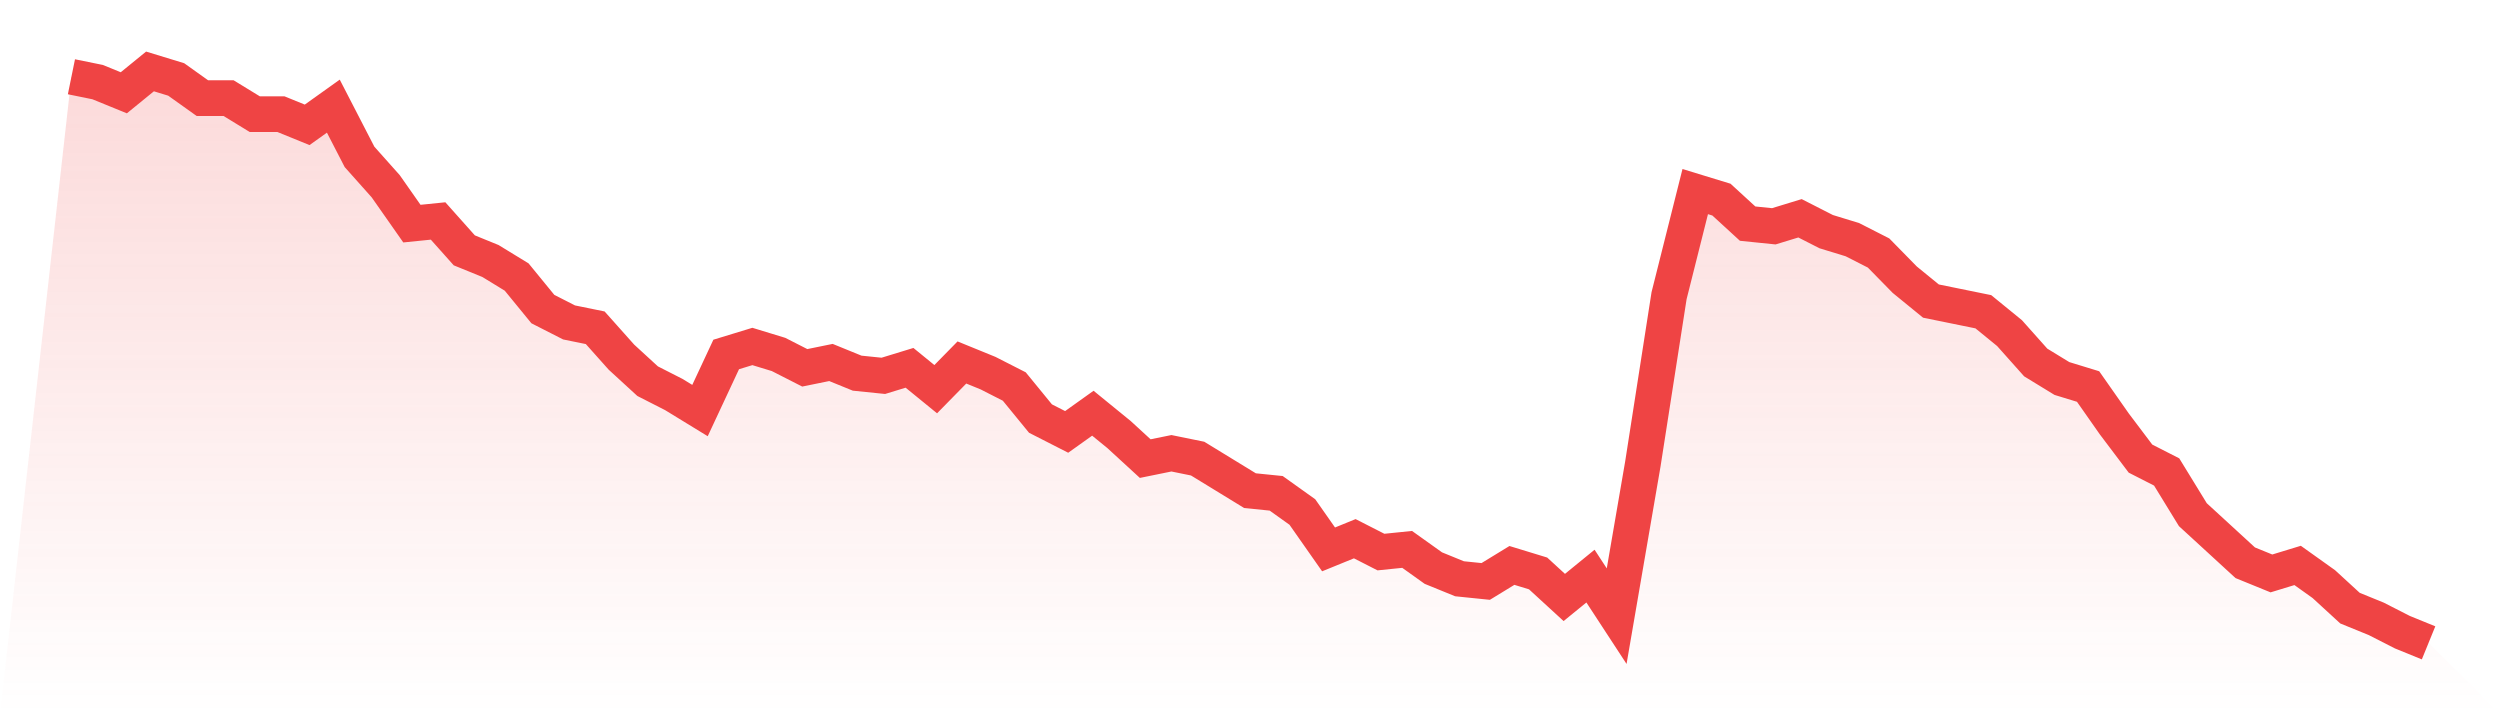 <svg viewBox="0 0 140 40" xmlns="http://www.w3.org/2000/svg">
<defs>
<linearGradient id="gradient" x1="0" x2="0" y1="0" y2="1">
<stop offset="0%" stop-color="#ef4444" stop-opacity="0.2"/>
<stop offset="100%" stop-color="#ef4444" stop-opacity="0"/>
</linearGradient>
</defs>
<path d="M4,4.299 L4,4.299 L5.467,4.598 L6.933,5.196 L8.4,4 L9.867,4.449 L11.333,5.495 L12.8,5.495 L14.267,6.393 L15.733,6.393 L17.2,6.991 L18.667,5.944 L20.133,8.785 L21.6,10.43 L23.067,12.523 L24.533,12.374 L26,14.019 L27.467,14.617 L28.933,15.514 L30.4,17.308 L31.867,18.056 L33.333,18.355 L34.8,20 L36.267,21.346 L37.733,22.093 L39.2,22.991 L40.667,19.85 L42.133,19.402 L43.6,19.85 L45.067,20.598 L46.533,20.299 L48,20.897 L49.467,21.047 L50.933,20.598 L52.4,21.794 L53.867,20.299 L55.333,20.897 L56.8,21.645 L58.267,23.439 L59.733,24.187 L61.2,23.14 L62.667,24.336 L64.133,25.682 L65.6,25.383 L67.067,25.682 L68.533,26.579 L70,27.477 L71.467,27.626 L72.933,28.673 L74.4,30.766 L75.867,30.168 L77.333,30.916 L78.8,30.766 L80.267,31.813 L81.733,32.411 L83.2,32.561 L84.667,31.664 L86.133,32.112 L87.6,33.458 L89.067,32.262 L90.533,34.505 L92,25.981 L93.467,16.561 L94.933,10.729 L96.4,11.178 L97.867,12.523 L99.333,12.673 L100.8,12.224 L102.267,12.972 L103.733,13.421 L105.2,14.168 L106.667,15.664 L108.133,16.86 L109.6,17.159 L111.067,17.458 L112.533,18.654 L114,20.299 L115.467,21.196 L116.933,21.645 L118.4,23.738 L119.867,25.682 L121.333,26.43 L122.8,28.822 L124.267,30.168 L125.733,31.514 L127.2,32.112 L128.667,31.664 L130.133,32.71 L131.6,34.056 L133.067,34.654 L134.533,35.402 L136,36 L140,40 L0,40 z" fill="url(#gradient)"/>
<path d="M4,4.299 L4,4.299 L5.467,4.598 L6.933,5.196 L8.4,4 L9.867,4.449 L11.333,5.495 L12.8,5.495 L14.267,6.393 L15.733,6.393 L17.2,6.991 L18.667,5.944 L20.133,8.785 L21.6,10.43 L23.067,12.523 L24.533,12.374 L26,14.019 L27.467,14.617 L28.933,15.514 L30.4,17.308 L31.867,18.056 L33.333,18.355 L34.8,20 L36.267,21.346 L37.733,22.093 L39.2,22.991 L40.667,19.85 L42.133,19.402 L43.6,19.85 L45.067,20.598 L46.533,20.299 L48,20.897 L49.467,21.047 L50.933,20.598 L52.4,21.794 L53.867,20.299 L55.333,20.897 L56.8,21.645 L58.267,23.439 L59.733,24.187 L61.2,23.14 L62.667,24.336 L64.133,25.682 L65.6,25.383 L67.067,25.682 L68.533,26.579 L70,27.477 L71.467,27.626 L72.933,28.673 L74.4,30.766 L75.867,30.168 L77.333,30.916 L78.8,30.766 L80.267,31.813 L81.733,32.411 L83.2,32.561 L84.667,31.664 L86.133,32.112 L87.6,33.458 L89.067,32.262 L90.533,34.505 L92,25.981 L93.467,16.561 L94.933,10.729 L96.4,11.178 L97.867,12.523 L99.333,12.673 L100.8,12.224 L102.267,12.972 L103.733,13.421 L105.2,14.168 L106.667,15.664 L108.133,16.86 L109.6,17.159 L111.067,17.458 L112.533,18.654 L114,20.299 L115.467,21.196 L116.933,21.645 L118.4,23.738 L119.867,25.682 L121.333,26.43 L122.8,28.822 L124.267,30.168 L125.733,31.514 L127.2,32.112 L128.667,31.664 L130.133,32.71 L131.6,34.056 L133.067,34.654 L134.533,35.402 L136,36" fill="none" stroke="#ef4444" stroke-width="2"/>
</svg>